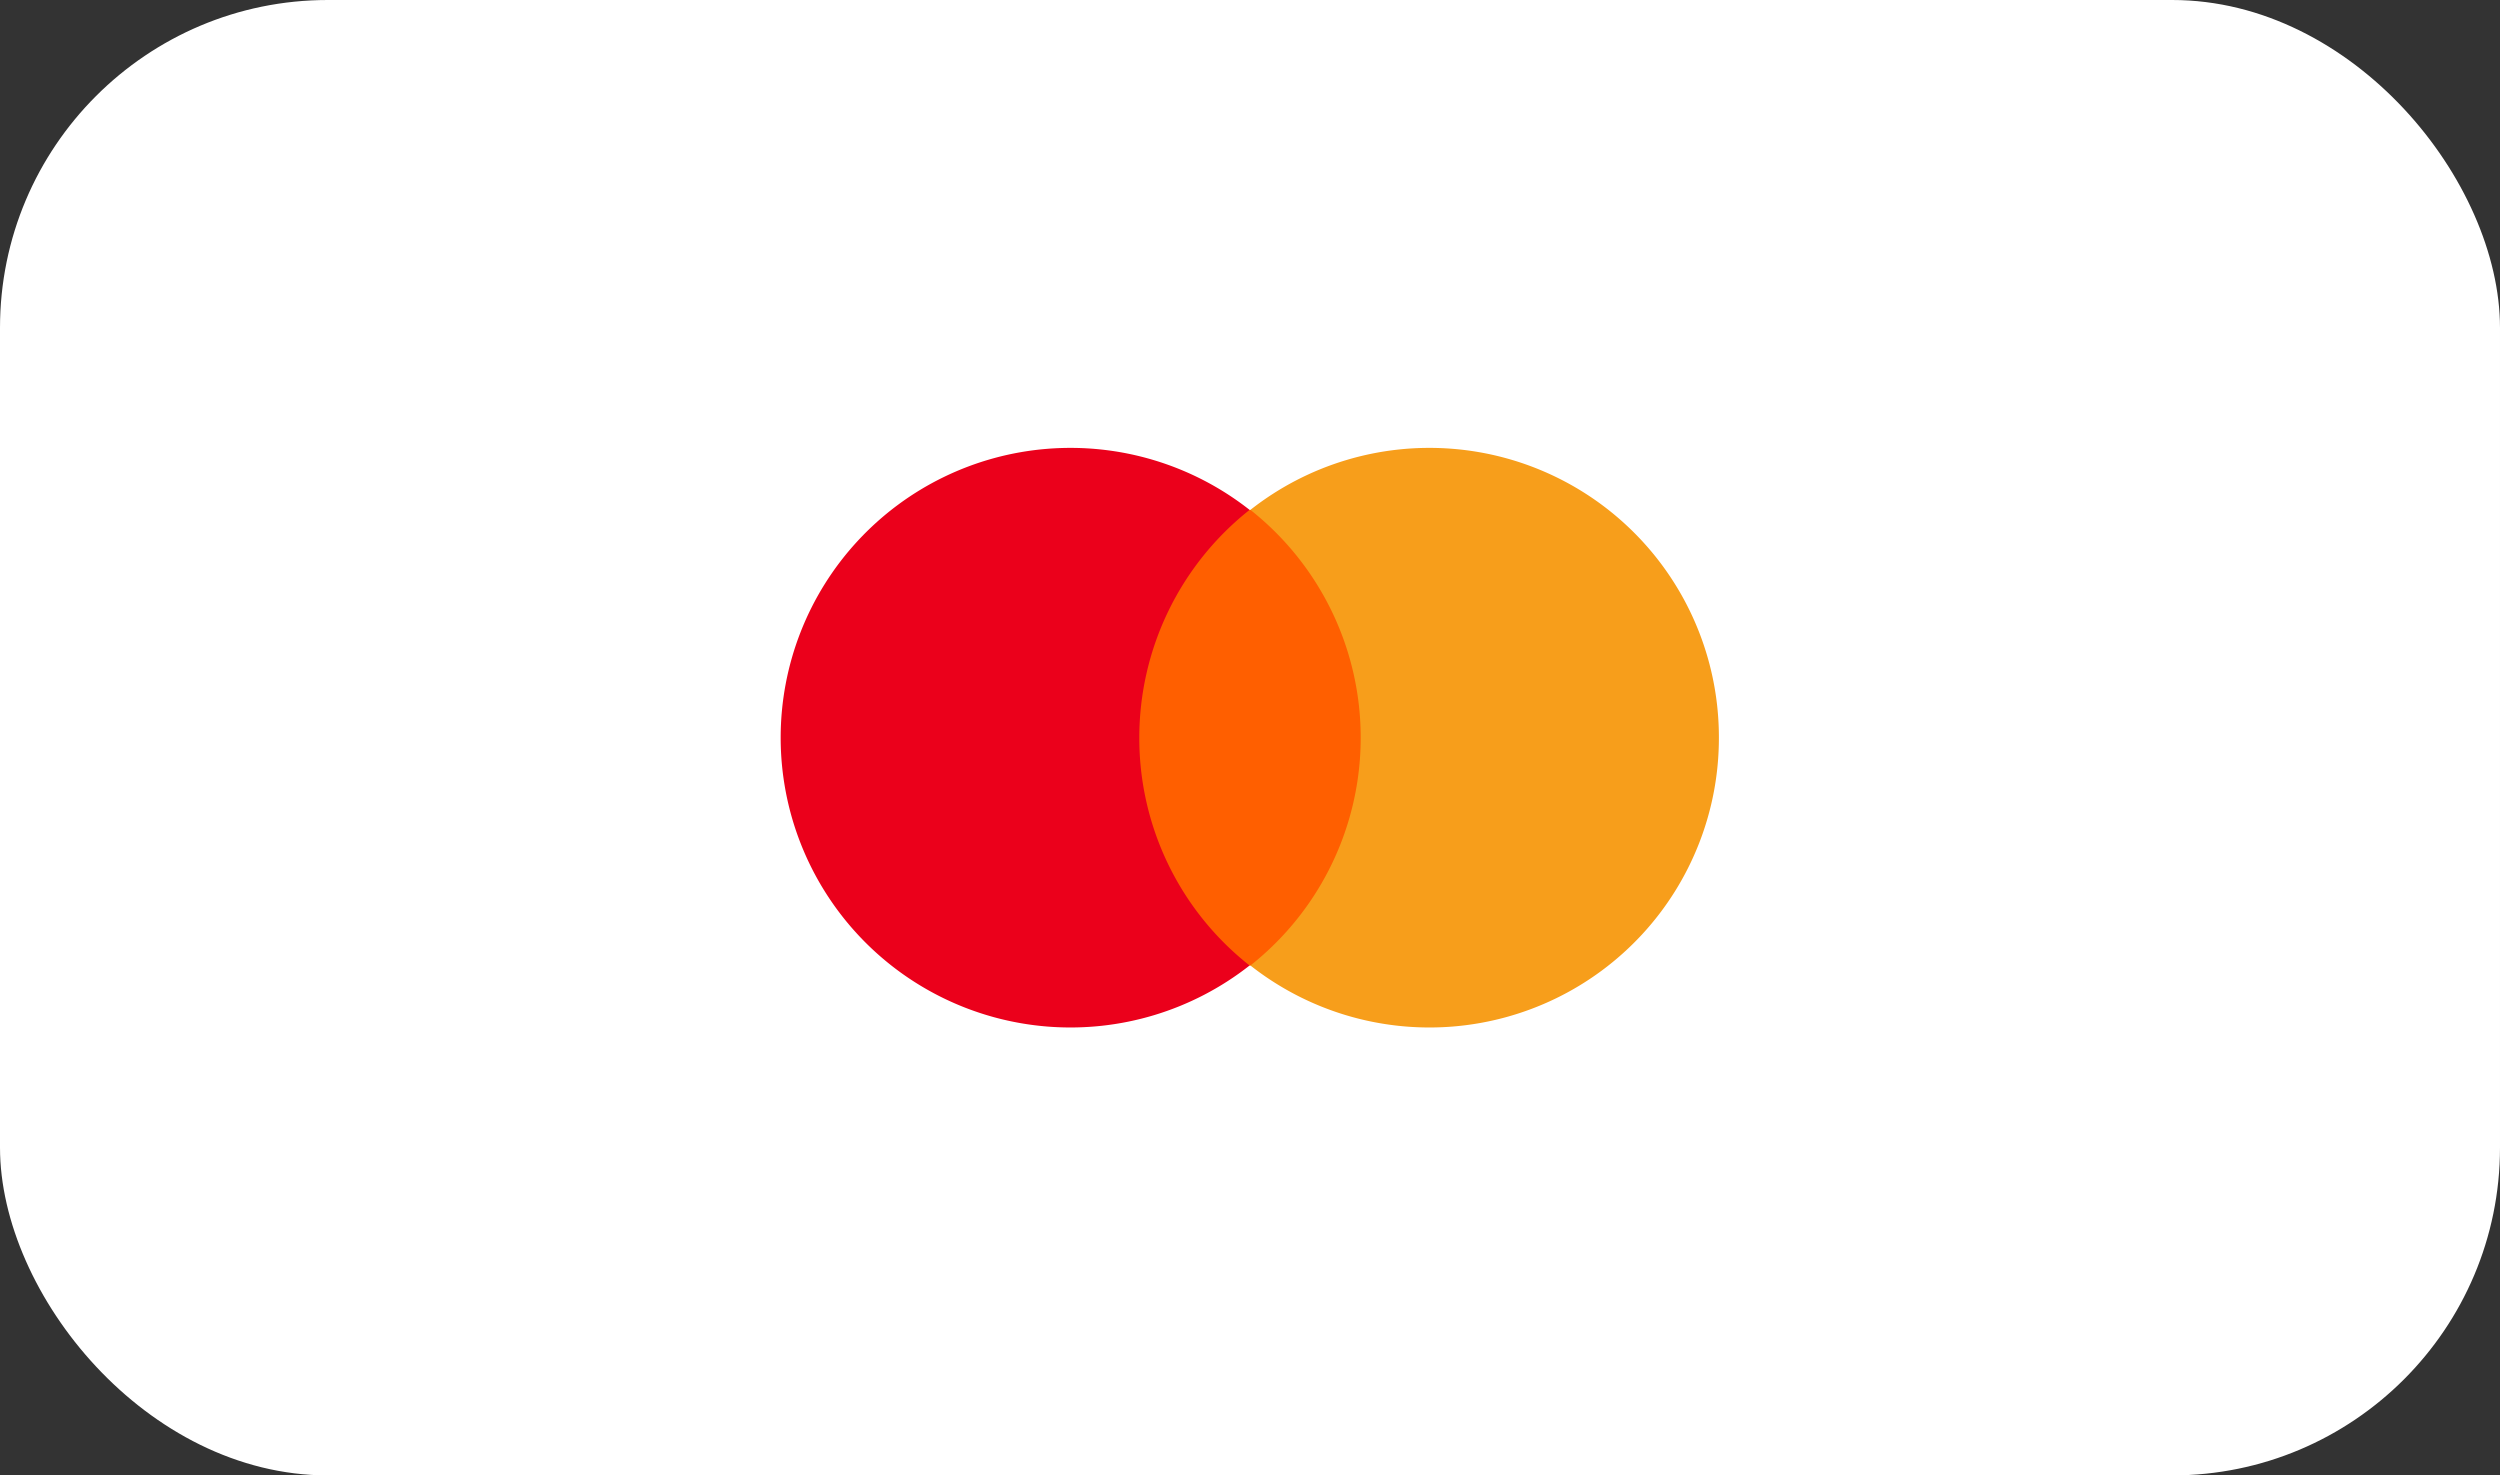 <svg xmlns="http://www.w3.org/2000/svg" width="61" height="36" viewBox="0 0 61 36">
  <rect x="0" y="0" width="61" height="36" fill="#333333" stroke="none"/>
  <g id="Group_75" data-name="Group 75" transform="translate(-260 -3659.039)">
    <rect id="Rectangle_1049" data-name="Rectangle 1049" width="61" height="36" rx="8" transform="translate(260 3659.039)" fill="#fff"/>
    <g id="Mastercard_2019_logo" transform="translate(279.059 3669.968)">
      <path id="Path_221" data-name="Path 221" d="M3263.545,2305.6h6.187v11.117h-6.187Z" transform="translate(-3255.198 -2304.086)" fill="#ff5f00"/>
      <path id="Path_222" data-name="Path 222" d="M2907.476,2246.573a7.088,7.088,0,0,1,2.691-5.558,7.071,7.071,0,1,0,0,11.117A7.06,7.06,0,0,1,2907.476,2246.573Z" transform="translate(-2898.736 -2239.503)" fill="#eb001b"/>
      <path id="Path_223" data-name="Path 223" d="M3410.6,2246.573a7.063,7.063,0,0,1-11.431,5.559,7.086,7.086,0,0,0,0-11.117,7.063,7.063,0,0,1,11.431,5.558Z" transform="translate(-3387.718 -2239.503)" fill="#f79e1b"/>
    </g>
  </g>
</svg>
